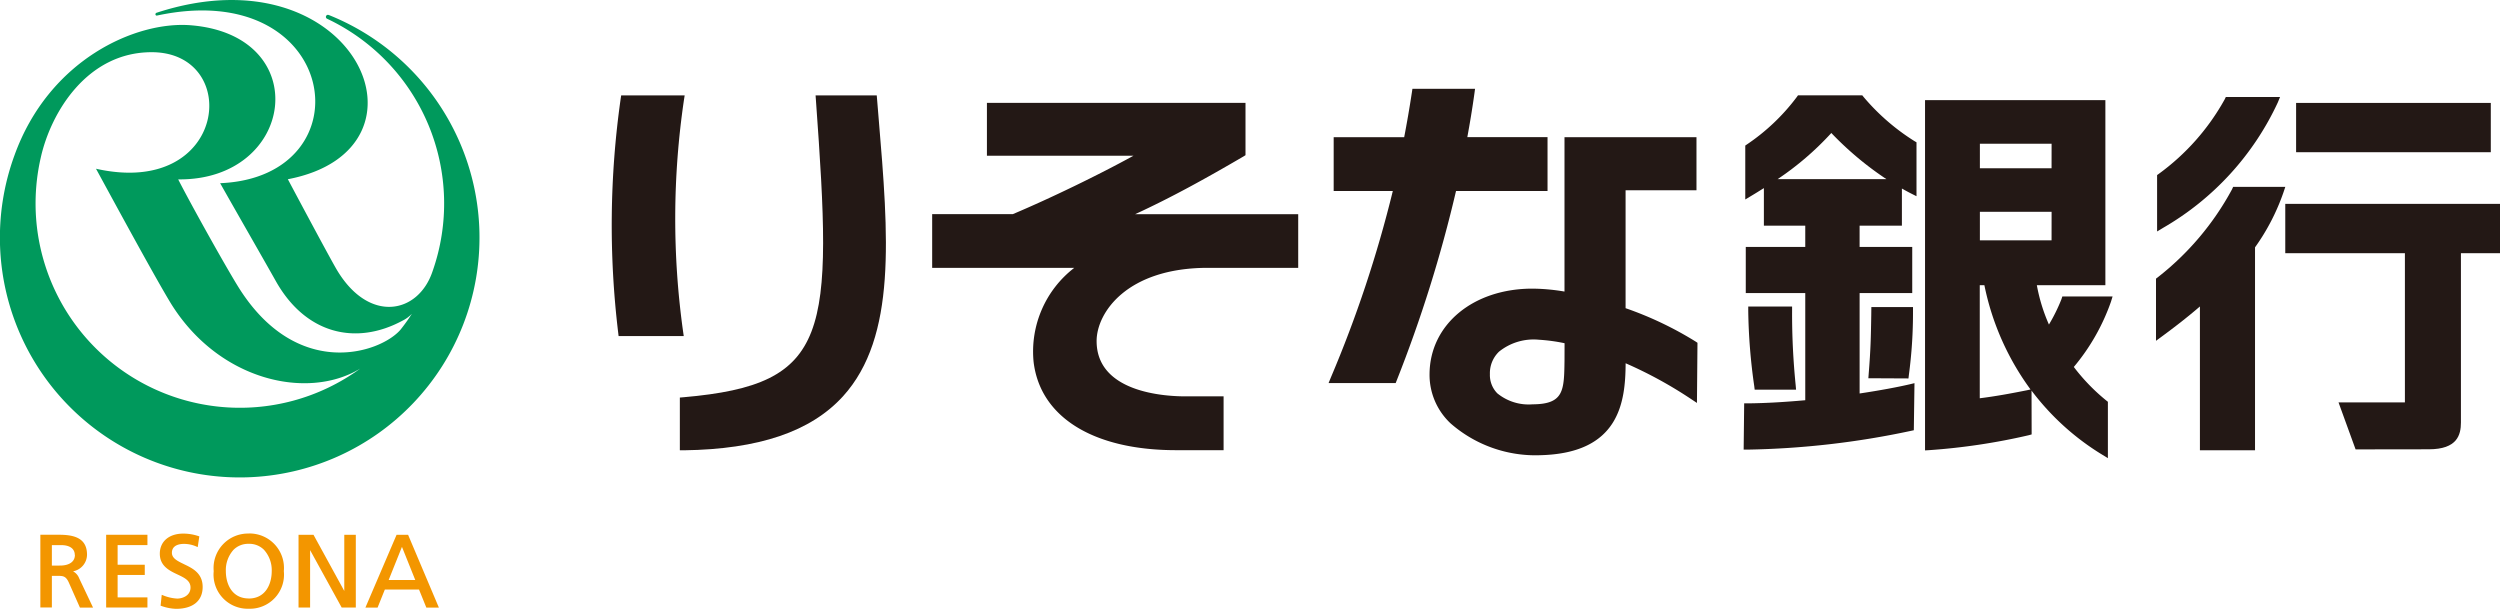 <svg xmlns="http://www.w3.org/2000/svg" xmlns:xlink="http://www.w3.org/1999/xlink" width="143.727" height="35" viewBox="0 0 143.727 35"><defs><clipPath id="a"><rect width="143.727" height="35" fill="none"/></clipPath></defs><g transform="translate(0 0)"><g transform="translate(0 0)" clip-path="url(#a)"><path d="M18.9.86h0L18.856.851a.119.119,0,0,0-.118.121.117.117,0,0,0,.071.106,11.746,11.746,0,0,1,6.056,14.533c-.819,2.427-3.635,3-5.483-.074-.334-.553-2.258-4.153-2.831-5.234,9-1.72,3.848-13.285-7.54-9.573-.112.035-.086.186.021.163,10.516-2.258,12.162,9.281,3.626,9.638.949,1.682,2.551,4.469,3.189,5.607,1.714,3.068,4.611,3.748,7.3,2.294a1.866,1.866,0,0,0,.52-.381h.006c-.2.313-.417.615-.644.9-1.153,1.345-5.985,2.97-9.363-2.515-.768-1.25-2.666-4.649-3.42-6.124,6.739.071,7.856-8.284.721-8.861C7.837,1.2,2.827,3.4.832,8.935h0A13.786,13.786,0,1,0,18.9.86M2.047,11.7a11.82,11.82,0,0,1,.3-2.645h0C2.925,6.473,5,3,8.721,3c5.211,0,4.371,8.4-3.2,6.7.8,1.466,3.216,5.926,4.229,7.617,2.737,4.558,7.915,5.725,10.962,3.872A11.747,11.747,0,0,1,2.047,11.7" transform="translate(-0.002 0.001)" fill="#00995c"/><path d="M2.668,12.5a.983.983,0,0,0,.8-.952c0-1.014-.828-1.15-1.634-1.15H.785v4.182h.662V12.762h.316c.313,0,.485,0,.656.378l.641,1.445h.754l-.8-1.688a.757.757,0,0,0-.343-.393m.1-.94c0,.378-.319.606-.854.606H1.447V10.994h.529c.5,0,.789.207.789.57" transform="translate(1.535 20.345)" fill="#f39600"/><path d="M2.065,10.4v4.182H4.438V14H2.724V12.711H4.285v-.588H2.724V10.994H4.438V10.4Z" transform="translate(4.038 20.344)" fill="#f39600"/><path d="M4.489,12.132c-.366-.177-.686-.331-.686-.65,0-.461.479-.511.683-.511a1.769,1.769,0,0,1,.76.168l.041.015.092-.615-.027-.009a2.782,2.782,0,0,0-.89-.151c-.825,0-1.354.455-1.354,1.156s.538.969,1.011,1.191c.4.189.754.355.754.754,0,.467-.458.635-.768.635a2.5,2.5,0,0,1-.842-.2L3.218,13.9l-.065.624.027.009a2.814,2.814,0,0,0,.854.171c.978,0,1.537-.458,1.537-1.259s-.6-1.082-1.082-1.312" transform="translate(6.08 20.298)" fill="#f39600"/><path d="M6.173,10.378a1.983,1.983,0,0,0-2.016,2.163A1.963,1.963,0,0,0,6.173,14.7a1.961,1.961,0,0,0,2.016-2.163,1.983,1.983,0,0,0-2.016-2.163m0,3.736c-.975,0-1.318-.845-1.318-1.572A1.741,1.741,0,0,1,5.3,11.309a1.187,1.187,0,0,1,.872-.34,1.183,1.183,0,0,1,.872.34,1.743,1.743,0,0,1,.449,1.232c0,.727-.346,1.572-1.321,1.572" transform="translate(8.129 20.296)" fill="#f39600"/><path d="M8.437,10.4V13.63L6.667,10.4h-.86v4.182h.665v-3.3c.1.186,1.815,3.3,1.815,3.3H9.1V10.4Z" transform="translate(11.356 20.345)" fill="#f39600"/><path d="M9.561,10.4H8.9L7.108,14.585h.7l.417-1.037h1.965l.42,1.037h.721ZM9.975,13H8.444c.033-.092.7-1.759.765-1.906.056.148.727,1.815.765,1.906" transform="translate(13.9 20.345)" fill="#f39600"/><path d="M40.805,1.937l-.068-.083H37.043l-.068.095a11.843,11.843,0,0,1-2.864,2.725l-.1.068v3.1l.349-.21c.251-.148.488-.3.721-.443V9.346h2.379V10.57h-3.42v2.651h3.42v6.162c-1.117.1-2.243.171-3.284.18h-.228l-.03,2.66h.231a48.73,48.73,0,0,0,9.375-1.076l.177-.038.038-2.707-.284.068c-.7.163-1.714.352-2.87.526V13.221H43.61V10.57H40.584V9.346h2.432V7.212q.253.146.505.275l.334.168v-3.1l-.112-.065a12.543,12.543,0,0,1-2.938-2.551M38.958,4.02a18.536,18.536,0,0,0,3.165,2.651H35.873A16.94,16.94,0,0,0,38.958,4.02" transform="translate(66.326 3.626)" fill="#231815"/><path d="M34.006,5.962l0,.233a33.061,33.061,0,0,0,.346,4.348l.024.2,2.379,0-.021-.248a40.847,40.847,0,0,1-.207-4.3V5.962Z" transform="translate(66.502 11.66)" fill="#231815"/><path d="M36.514,5.973l-.006.494c-.024,1.318-.03,1.865-.148,3.352l-.018.245,2.305.012.024-.2A27.087,27.087,0,0,0,38.908,6.2V5.973Z" transform="translate(71.072 11.681)" fill="#231815"/><path d="M45.291,13.388a9.85,9.85,0,0,1-.721,1.463,10.046,10.046,0,0,1-.695-2.261l3.94,0V1.947l-10.368,0,0,20.139.245-.015a36.423,36.423,0,0,0,5.713-.857l.171-.047-.006-2.518a14.576,14.576,0,0,0,4.043,3.671l.346.213,0-3.242-.086-.068A11.176,11.176,0,0,1,46,17.289a11.992,11.992,0,0,0,2.137-3.754l.092-.3H45.341Zm-.57-3.378H40.6V8.369h4.123Zm0-4.144H40.6V4.456h4.123ZM43.293,18.631c-.946.189-1.785.343-2.7.458v-6.5h.266a15.221,15.221,0,0,0,2.654,5.994Z" transform="translate(73.225 3.808)" fill="#231815"/><path d="M42.308,9.41a16.183,16.183,0,0,0,6.588-7.2l.133-.322H45.911l-.065.136a13.209,13.209,0,0,1-3.792,4.286l-.095.068V9.62Z" transform="translate(82.054 3.687)" fill="#231815"/><path d="M49.369,3.635h-3l-.062.139a16.121,16.121,0,0,1-4.283,5.069l-.089.068v3.573l.366-.269C43,11.7,43.733,11.136,44.46,10.51v8.267h3.168V7.111a12.377,12.377,0,0,0,1.64-3.174Z" transform="translate(82.015 7.109)" fill="#231815"/><rect width="11.193" height="2.834" transform="translate(132.005 5.917)" fill="#231815"/><path d="M56.8,6.8V3.966H44.452V6.8H51.33V15.38l-3.816,0,.981,2.7,4.209-.006c1.637,0,1.847-.828,1.847-1.543V6.8Z" transform="translate(86.93 7.756)" fill="#231815"/><path d="M38.431,7.6V4.5H33.82c.154-.839.293-1.679.408-2.512l.035-.263h-3.6l-.03.2c-.136.9-.284,1.75-.443,2.58H26.136V7.6h3.4a70,70,0,0,1-3.564,10.726l-.13.316H29.7l.056-.142A77.321,77.321,0,0,0,33.17,7.6Z" transform="translate(50.538 3.382)" fill="#231815"/><path d="M39.077,12.5V5.721h4.076V2.668H35.565v8.876a11.441,11.441,0,0,0-1.847-.168c-3.4,0-5.888,2.063-5.911,4.9a3.825,3.825,0,0,0,1.209,2.846A7.417,7.417,0,0,0,34.2,20.951c4.516-.121,4.868-3.038,4.88-5.285a24.365,24.365,0,0,1,3.748,2.048l.352.233.03-3.458-.106-.071A20.125,20.125,0,0,0,39.077,12.5m-3.511,3.021c-.024,1.714-.035,2.5-1.841,2.506a2.846,2.846,0,0,1-2.022-.632,1.493,1.493,0,0,1-.426-1.1A1.715,1.715,0,0,1,31.8,15a3.167,3.167,0,0,1,2.3-.686,10.012,10.012,0,0,1,1.469.2Z" transform="translate(54.379 5.218)" fill="#231815"/><path d="M16,15.43a46.821,46.821,0,0,1,.05-13.312l.041-.263h-3.65l-.03.2a51.647,51.647,0,0,0-.142,13.439l.024.2h3.745Z" transform="translate(23.271 3.628)" fill="#231815"/><path d="M24.544,1.855H21.027l.018.245c.972,13.489.884,16.371-7.611,17.11l-.21.018V22.26l.233,0c4.312-.059,7.3-1.076,9.148-3.106,3.1-3.417,2.613-9.236,2.048-15.975Z" transform="translate(25.861 3.628)" fill="#231815"/><path d="M36.146,5.007V2H21.28V5.039h8.426c-2,1.1-4.753,2.435-6.937,3.358H18.132v3.089H26.3a6.076,6.076,0,0,0-2.338,5.394c.372,3.186,3.434,5.087,8.187,5.087l2.737,0,0-3.094h-2.2c-1.2,0-5.1-.228-5.1-3.18,0-1.626,1.738-4.209,6.4-4.209h5.19V8.4H29.8c2.075-.955,4.055-2.048,6.233-3.322Z" transform="translate(35.459 3.914)" fill="#231815"/></g></g></svg>